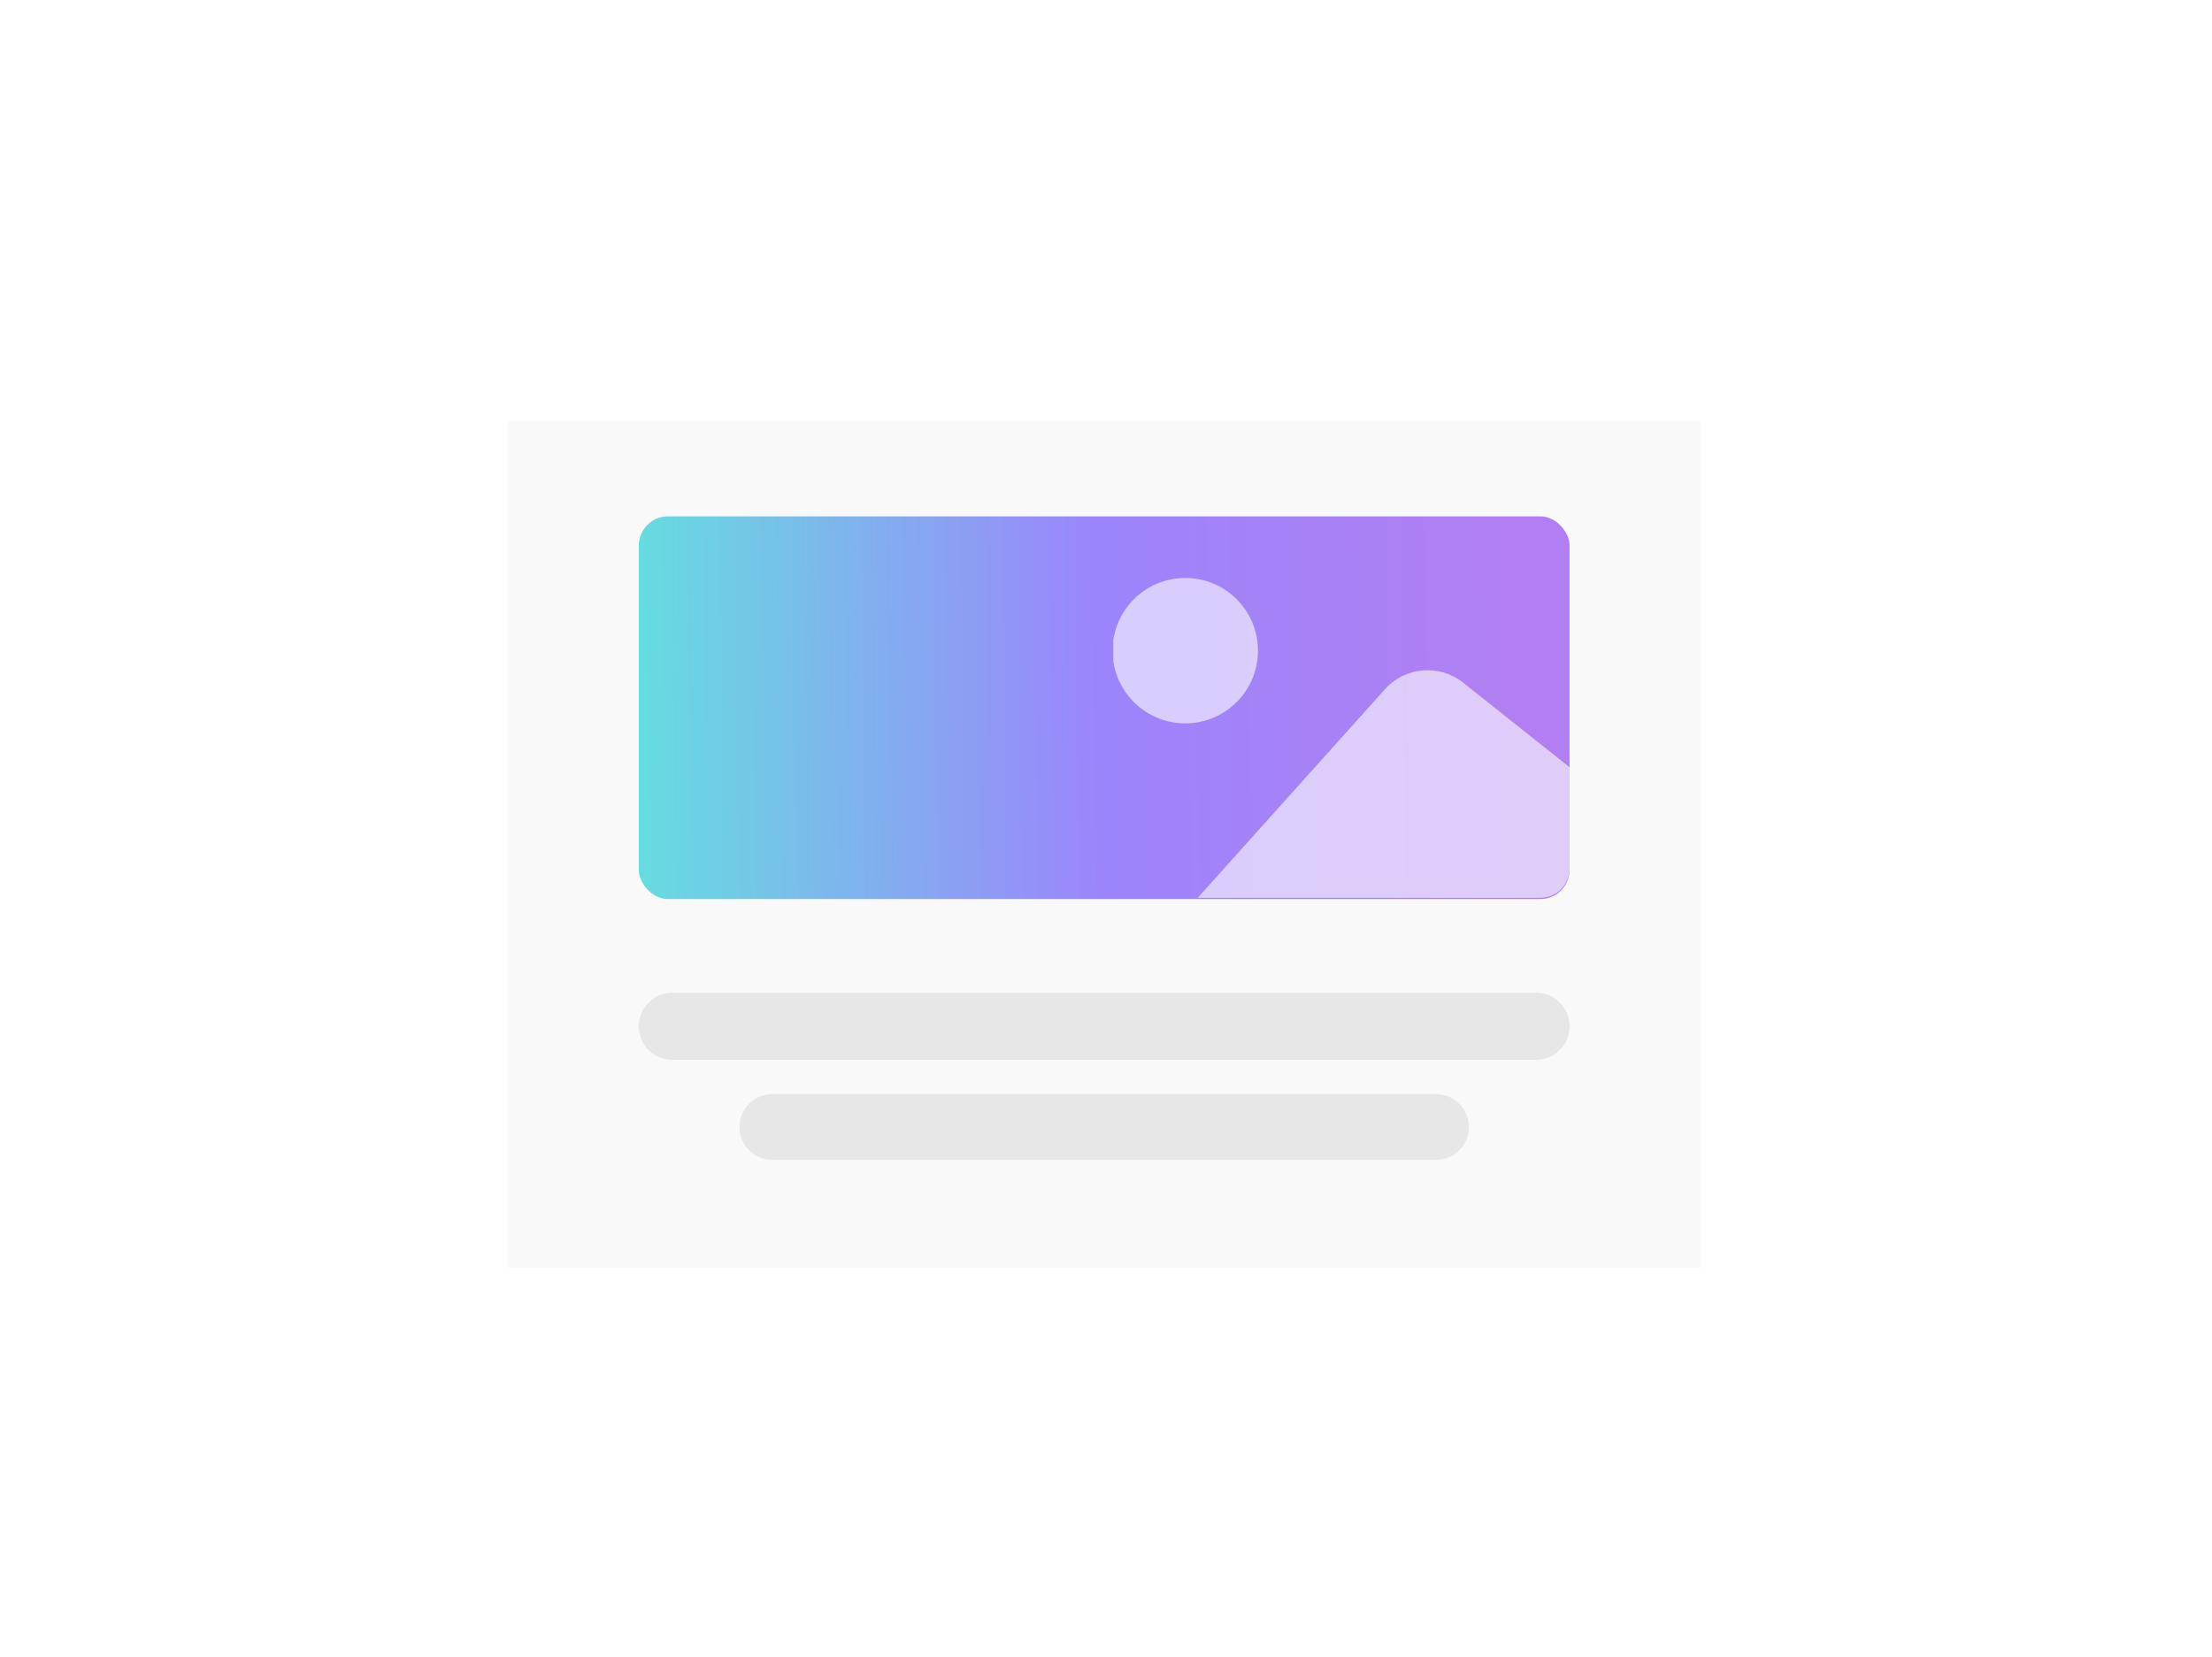 <svg width="606" height="454" viewBox="0 0 606 454" fill="none" xmlns="http://www.w3.org/2000/svg">
<g filter="url(#filter0_dd_5936_71779)">
<rect x="139" y="110" width="327" height="232" fill="#F9F9FA"/>
</g>
<g style="mix-blend-mode:multiply">
<rect x="175" y="141.477" width="255" height="104.865" rx="8" fill="white"/>
<rect x="175" y="141.477" width="255" height="104.865" rx="8" fill="url(#paint0_linear_5936_71779)" fill-opacity="0.6"/>
</g>
<g clip-path="url(#clip0_5936_71779)">
<path fill-rule="evenodd" clip-rule="evenodd" d="M324.716 198.199C335.717 198.199 344.635 189.282 344.635 178.281C344.635 167.28 335.717 158.362 324.716 158.362C313.716 158.362 304.798 167.28 304.798 178.281C304.798 189.282 313.716 198.199 324.716 198.199ZM304.798 272L379.431 188.84C384.967 182.672 394.349 181.883 400.838 187.04L429.998 210.218L430 263.278C430 268.095 426.096 272 421.279 272H304.798Z" fill="white" fill-opacity="0.6"/>
</g>
<g style="mix-blend-mode:multiply">
<g style="mix-blend-mode:multiply">
<path fill-rule="evenodd" clip-rule="evenodd" d="M184.2 272C179.119 272 175 276.119 175 281.2C175 286.281 179.119 290.4 184.2 290.4H420.8C425.881 290.4 430 286.281 430 281.2C430 276.119 425.881 272 420.8 272H184.2ZM211.568 299.8C206.597 299.8 202.568 303.829 202.568 308.8C202.568 313.77 206.597 317.8 211.568 317.8H393.432C398.403 317.8 402.432 313.77 402.432 308.8C402.432 303.829 398.403 299.8 393.432 299.8H211.568Z" fill="#DADADA" fill-opacity="0.6"/>
</g>
</g>
<defs>
<filter id="filter0_dd_5936_71779" x="130.915" y="107.305" width="343.17" height="248.17" filterUnits="userSpaceOnUse" color-interpolation-filters="sRGB">
<feFlood flood-opacity="0" result="BackgroundImageFix"/>
<feColorMatrix in="SourceAlpha" type="matrix" values="0 0 0 0 0 0 0 0 0 0 0 0 0 0 0 0 0 0 127 0" result="hardAlpha"/>
<feMorphology radius="2.695" operator="erode" in="SourceAlpha" result="effect1_dropShadow_5936_71779"/>
<feOffset dy="5.39"/>
<feGaussianBlur stdDeviation="5.39"/>
<feColorMatrix type="matrix" values="0 0 0 0 0.251 0 0 0 0 0.341 0 0 0 0 0.427 0 0 0 0.3 0"/>
<feBlend mode="normal" in2="BackgroundImageFix" result="effect1_dropShadow_5936_71779"/>
<feColorMatrix in="SourceAlpha" type="matrix" values="0 0 0 0 0 0 0 0 0 0 0 0 0 0 0 0 0 0 127 0" result="hardAlpha"/>
<feMorphology radius="2.695" operator="dilate" in="SourceAlpha" result="effect2_dropShadow_5936_71779"/>
<feOffset/>
<feColorMatrix type="matrix" values="0 0 0 0 0.251 0 0 0 0 0.341 0 0 0 0 0.427 0 0 0 0.04 0"/>
<feBlend mode="normal" in2="effect1_dropShadow_5936_71779" result="effect2_dropShadow_5936_71779"/>
<feBlend mode="normal" in="SourceGraphic" in2="effect2_dropShadow_5936_71779" result="shape"/>
</filter>
<linearGradient id="paint0_linear_5936_71779" x1="176.758" y1="256.698" x2="416.287" y2="253.319" gradientUnits="userSpaceOnUse">
<stop stop-color="#00C4CC"/>
<stop offset="0.525" stop-color="#5A32FA"/>
<stop offset="1" stop-color="#7D2AE8"/>
</linearGradient>
<clipPath id="clip0_5936_71779">
<path d="M305 158H430V238C430 242.418 426.418 246 422 246H305V158Z" fill="white"/>
</clipPath>
</defs>
</svg>
